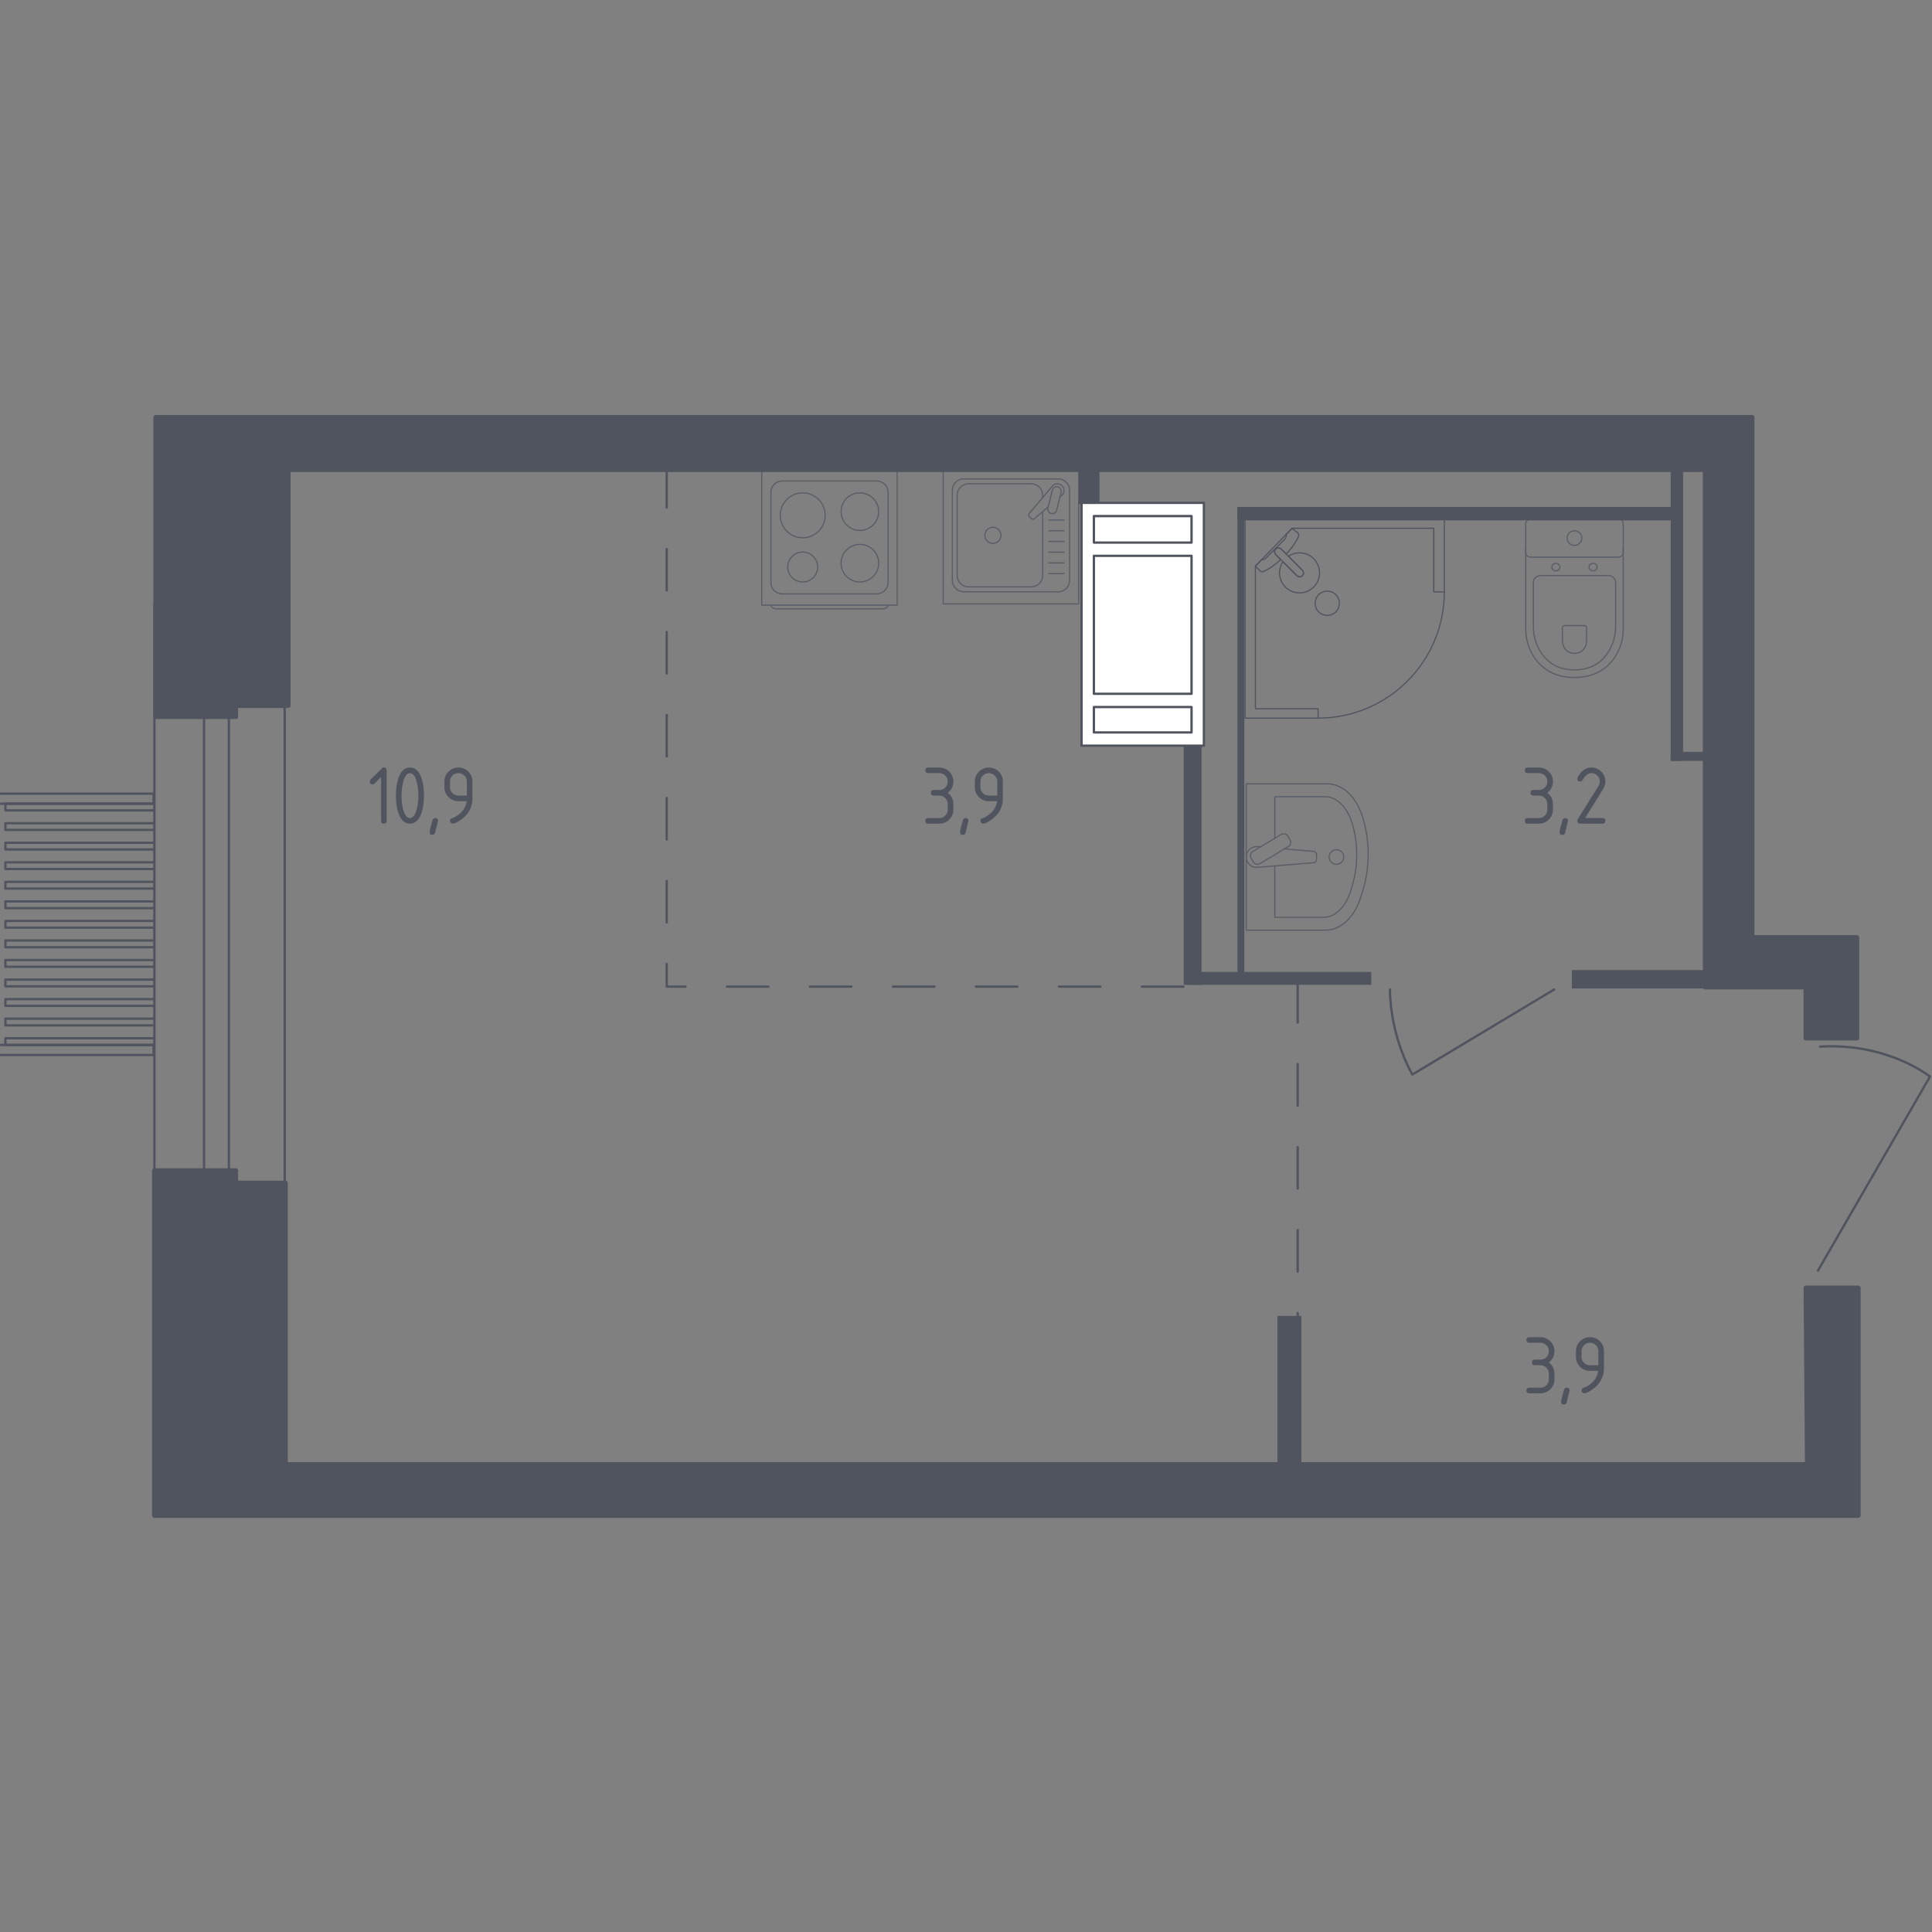<?xml version="1.0" encoding="utf-8"?>
<!-- Generator: Adobe Illustrator 25.0.1, SVG Export Plug-In . SVG Version: 6.00 Build 0)  -->
<svg version="1.1" xmlns="http://www.w3.org/2000/svg" xmlns:xlink="http://www.w3.org/1999/xlink" x="0px" y="0px"
	 viewBox="0 0 1000 1000" style="enable-background:new 0 0 1000 1000;" xml:space="preserve">
<rect x="0" y="0" width="1000" height="1000" fill="#808080" stroke="none"/>
<style type="text/css">
	.st0{fill:none;stroke:#50545E;stroke-width:1.203;stroke-linecap:round;stroke-linejoin:round;stroke-miterlimit:10;}
	
		.st1{fill:none;stroke:#50545E;stroke-width:1.203;stroke-linecap:round;stroke-linejoin:round;stroke-miterlimit:10;stroke-dasharray:21.475,21.475,21.475,21.475,21.475,21.475;}
	.st2{fill:#50545E;}
	.st3{fill:#FFFFFF;stroke:#50545E;stroke-width:1.203;stroke-linecap:round;stroke-linejoin:round;stroke-miterlimit:10;}
	.st4{opacity:0.8;}
	.st5{fill:none;stroke:#50545E;stroke-width:0.601;stroke-linecap:round;stroke-linejoin:round;stroke-miterlimit:10;}
	.st6{fill:#50545E;stroke:#50545E;stroke-width:2.405;stroke-linecap:round;stroke-linejoin:round;stroke-miterlimit:10;}
</style>
<g id="_x2D_">
</g>
<g id="Окна_x2C__двери">
	<g>
		<rect x="118.47" y="312.48" class="st0" width="28.89" height="326.77"/>
		<rect x="79.9" y="312.48" class="st0" width="25.72" height="326.77"/>
	</g>
	<path class="st0" d="M804.4,512.17l-73.36,44.01c0,0-11.13-18.21-11.64-44.01"/>
	<path class="st0" d="M940.98,657.66l57.97-100.41c0,0-21.74-17.6-56.93-15.53"/>
	<g>
		<rect x="-1.05" y="410.78" class="st0" width="80.54" height="5.2"/>
		<rect x="-1.05" y="540.86" class="st0" width="80.54" height="5.2"/>
		<polyline class="st0" points="79.49,419.45 2.79,419.45 2.79,415.98 79.49,415.98 		"/>
		<polyline class="st0" points="79.49,429.57 2.79,429.57 2.79,426.1 79.49,426.1 		"/>
		<polyline class="st0" points="79.49,439.68 2.79,439.68 2.79,436.21 79.49,436.21 		"/>
		<polyline class="st0" points="79.49,449.8 2.79,449.8 2.79,446.33 79.49,446.33 		"/>
		<polyline class="st0" points="79.49,459.92 2.79,459.92 2.79,456.45 79.49,456.45 		"/>
		<polyline class="st0" points="79.49,470.04 2.79,470.04 2.79,466.57 79.49,466.57 		"/>
		<polyline class="st0" points="79.49,480.15 2.79,480.15 2.79,476.69 79.49,476.69 		"/>
		<polyline class="st0" points="79.49,490.27 2.79,490.27 2.79,486.8 79.49,486.8 		"/>
		<polyline class="st0" points="79.49,500.39 2.79,500.39 2.79,496.92 79.49,496.92 		"/>
		<polyline class="st0" points="79.49,510.51 2.79,510.51 2.79,507.04 79.49,507.04 		"/>
		<polyline class="st0" points="79.49,520.62 2.79,520.62 2.79,517.16 79.49,517.16 		"/>
		<polyline class="st0" points="79.49,530.74 2.79,530.74 2.79,527.27 79.49,527.27 		"/>
		<polyline class="st0" points="79.49,540.86 2.79,540.86 2.79,537.39 79.49,537.39 		"/>
	</g>
</g>
<g id="Пунктир">
	<polyline class="st1" points="345.09,241.22 345.09,510.69 613.6,510.69 	"/>
	<line class="st1" x1="671.68" y1="507.83" x2="671.68" y2="681.13"/>
</g>
<g id="Перегородки">
	<rect x="661.21" y="681.13" class="st2" width="12.38" height="82.84"/>
	<rect x="813.56" y="502.12" class="st2" width="73.32" height="9.52"/>
	<rect x="614.55" y="503.07" class="st2" width="95.22" height="6.67"/>
	<rect x="612.65" y="384.05" class="st2" width="9.28" height="125.69"/>
	<rect x="558.38" y="242.41" class="st2" width="10.71" height="18.57"/>
	<rect x="640.5" y="262.41" class="st2" width="226.46" height="6.93"/>
	<rect x="864.74" y="240.27" class="st2" width="6.43" height="153.54"/>
	<rect x="640.5" y="262.41" class="st2" width="3.57" height="241.38"/>
	<rect x="864.74" y="389.17" class="st2" width="18.21" height="4.64"/>
</g>
<g id="Шахты">
	<g>
		<rect x="559.81" y="260.27" class="st3" width="63.32" height="125.69"/>
		<rect x="566.19" y="365.96" class="st3" width="50.55" height="13.14"/>
		<rect x="566.19" y="267.12" class="st3" width="50.55" height="13.71"/>
		<rect x="566.19" y="287.69" class="st3" width="50.55" height="71.41"/>
	</g>
</g>
<g id="Мебель">
</g>
<g id="Значки_коляска">
</g>
<g id="Сантехника">
	<g class="st4">
		<path class="st5" d="M459.65,313.26L459.65,313.26c0,1.04-1.47,1.89-3.26,1.89h-54.13c-1.79,0-3.26-0.85-3.26-1.89"/>
		<rect x="394.27" y="243.11" class="st5" width="70.11" height="70.11"/>
		<path class="st5" d="M404.85,248.96l48.96,0c3.23,0,5.85,2.62,5.85,5.84v46.74c0,3.23-2.62,5.84-5.85,5.84h-48.96
			c-3.23,0-5.84-2.61-5.84-5.84V254.8C399.01,251.57,401.62,248.96,404.85,248.96z"/>
		<path class="st5" d="M435.34,264.82c0-5.38,4.36-9.72,9.73-9.72c5.38,0,9.73,4.35,9.73,9.72c0,5.38-4.36,9.73-9.73,9.73
			C439.7,274.55,435.34,270.2,435.34,264.82z"/>
		<path class="st5" d="M403.86,266.72c0-6.42,5.21-11.62,11.62-11.62c6.42,0,11.63,5.2,11.63,11.62c0,6.43-5.21,11.63-11.63,11.63
			C409.06,278.35,403.86,273.14,403.86,266.72z"/>
		<path class="st5" d="M435.34,291.51c0-5.38,4.36-9.73,9.73-9.73c5.38,0,9.73,4.35,9.73,9.73c0,5.38-4.36,9.73-9.73,9.73
			C439.7,301.24,435.34,296.89,435.34,291.51z"/>
		<path class="st5" d="M407.73,293.49c0-4.28,3.47-7.75,7.75-7.75c4.28,0,7.75,3.47,7.75,7.75c0,4.28-3.47,7.75-7.75,7.75
			C411.21,301.24,407.73,297.77,407.73,293.49z"/>
	</g>
	<g class="st4">
		<rect x="488.21" y="242.47" class="st5" width="70.11" height="70.11"/>
		<path class="st5" d="M547.74,306.3h-48.96c-3.22,0-5.85-2.62-5.85-5.84v-46.74c0-3.23,2.62-5.84,5.85-5.84h48.96
			c3.23,0,5.85,2.61,5.85,5.84v46.74C553.59,303.68,550.97,306.3,547.74,306.3z"/>
		<path class="st5" d="M539.67,264.83v33.08c0,3.22-2.62,5.84-5.84,5.84h-32.54c-3.23,0-5.85-2.62-5.85-5.84v-41.65
			c0-3.23,2.62-5.85,5.85-5.85h32.54c3.23,0,5.84,2.62,5.84,5.85v1.31"/>
		<path class="st5" d="M518.1,277.08c0,2.32-1.87,4.19-4.18,4.19c-2.31,0-4.18-1.87-4.18-4.19c0-2.31,1.88-4.18,4.18-4.18
			C516.23,272.9,518.1,274.78,518.1,277.08z"/>
		<path class="st5" d="M548.63,257.24l1-0.85c1.31-1.11,1.55-3.18,0.37-4.67c-0.08-0.1-0.16-0.2-0.26-0.28
			c-0.09-0.09-0.19-0.18-0.29-0.26c-1.49-1.18-3.56-0.94-4.67,0.37l-12.09,14.27c-0.42,0.41-0.38,1.13,0.08,1.6l0.99,0.99
			c0.47,0.46,1.18,0.5,1.6,0.08l7.17-6.08"/>
		<path class="st5" d="M544.1,265.79L544.1,265.79c-1.25-0.3-2.02-1.58-1.71-2.83l2.3-9.24c0.31-1.24,1.58-2.01,2.83-1.7
			c1.24,0.31,2.01,1.58,1.7,2.84l-2.29,9.23C546.62,265.34,545.35,266.1,544.1,265.79z"/>
		<line class="st5" x1="542.84" y1="296.9" x2="550.76" y2="296.9"/>
		<line class="st5" x1="542.84" y1="291.35" x2="550.76" y2="291.35"/>
		<line class="st5" x1="542.84" y1="285.81" x2="550.76" y2="285.81"/>
		<line class="st5" x1="542.84" y1="280.26" x2="550.76" y2="280.26"/>
		<line class="st5" x1="542.84" y1="274.72" x2="550.76" y2="274.72"/>
		<line class="st5" x1="542.84" y1="269.17" x2="550.76" y2="269.17"/>
	</g>
	<g class="st4">
		<path class="st5" d="M645.06,481.45h41.13c7.82,0,14.93-6.72,18.17-17.2l1.02-3.27c3.8-12.28,3.72-26.4-0.25-38.56
			c-3.32-10.21-10.32-16.7-18.02-16.7h-42.05V481.45z"/>
		<path class="st5" d="M659.82,448.18v26.62h25.3c6.09,0,11.62-5.54,14.15-14.18l0.79-2.69c2.97-10.12,2.89-21.76-0.19-31.79
			c-2.59-8.41-8.04-13.77-14.02-13.77h-26.03v21.51"/>
		<path class="st5" d="M652.36,438.37l-1.69-0.14c-2.69-0.22-5.23,1.8-5.57,4.76c-0.02,0.2-0.04,0.4-0.04,0.6s0.01,0.4,0.04,0.6
			c0.34,2.95,2.89,4.98,5.57,4.76l29.12-2.4c0.93,0,1.68-0.83,1.68-1.86v-2.19c0-1.02-0.75-1.86-1.68-1.86l-14.98-1.23"/>
		<path class="st5" d="M666.57,432.76l1.16,1.94c0.72,1.18,0.33,2.75-0.86,3.46l-14.67,8.84c-1.2,0.72-2.76,0.33-3.47-0.86
			l-1.17-1.93c-0.72-1.18-0.33-2.75,0.86-3.46l14.68-8.83C664.29,431.19,665.85,431.57,666.57,432.76z"/>
		<path class="st5" d="M691.76,439.8c2.09,0,3.78,1.7,3.78,3.79c0,2.08-1.69,3.78-3.78,3.78c-2.09,0-3.78-1.69-3.78-3.78
			C687.97,441.5,689.67,439.8,691.76,439.8z"/>
	</g>
	<g class="st4">
		<path class="st5" d="M789.71,283.47v42.05c0,4.58,1.15,9.12,3.47,13.18c3.31,5.79,9.68,11.97,21.77,11.97
			c12.1,0,18.47-6.18,21.78-11.97c2.32-4.06,3.46-8.59,3.46-13.18v-42.05"/>
		<path class="st5" d="M797.53,297.89c-2.14,0-3.87,1.61-3.87,3.6v22.65c0,4.11,0.97,8.19,2.93,11.85
			c2.8,5.21,8.17,10.75,18.37,10.75c10.19,0,15.56-5.55,18.36-10.75c1.96-3.66,2.93-7.74,2.93-11.85v-22.65
			c0-1.99-1.73-3.6-3.87-3.6H797.53z"/>
		<path class="st5" d="M809.84,323.8c-0.63,0-1.14,0.47-1.14,1.06v6.66c0,1.21,0.29,2.41,0.86,3.49c0.81,1.52,2.4,3.16,5.39,3.16
			c3,0,4.58-1.63,5.4-3.16c0.58-1.08,0.86-2.28,0.86-3.49v-6.66c0-0.58-0.51-1.06-1.14-1.06H809.84z"/>
		<path class="st5" d="M807.43,293.53c0,1.08-0.94,1.95-2.11,1.95c-1.15,0-2.09-0.87-2.09-1.95c0-1.08,0.94-1.95,2.09-1.95
			C806.49,291.58,807.43,292.45,807.43,293.53z"/>
		<path class="st5" d="M826.68,293.53c0,1.08-0.94,1.95-2.1,1.95c-1.15,0-2.09-0.87-2.09-1.95c0-1.08,0.94-1.95,2.09-1.95
			C825.74,291.58,826.68,292.45,826.68,293.53z"/>
		<path class="st5" d="M837.68,288.39h-45.45c-1.39,0-2.52-1.13-2.52-2.52v-14.73c0-1.39,1.13-2.52,2.52-2.52h45.45
			c1.4,0,2.52,1.13,2.52,2.52v14.73C840.2,287.26,839.07,288.39,837.68,288.39z"/>
		<path class="st5" d="M818.74,278.5c0,2.1-1.7,3.79-3.79,3.79s-3.79-1.69-3.79-3.79c0-2.09,1.7-3.79,3.79-3.79
			S818.74,276.4,818.74,278.5z"/>
	</g>
	<g>
		<polygon class="st5" points="747.58,306.35 747.58,268.59 644.47,268.59 644.47,371.7 682.24,371.7 682.24,366.86 649.79,366.86 
			649.79,293.03 668.77,273.43 742.12,273.43 742.12,306.35 		"/>
		<path class="st5" d="M682.24,371.7c36.09,0,65.35-29.26,65.35-65.35"/>
		<g>
			<path class="st5" d="M674.03,295.07l-7.28-7.28l-0.31-0.32l-3.23-3.23c0,0-1.55-1.44-2.91-0.08c-1.36,1.36,0.09,2.91,0.09,2.91
				l3.23,3.23l0.32,0.32l7.28,7.28c0,0,1.55,1.45,2.91,0.09C675.47,296.62,674.03,295.07,674.03,295.07z"/>
			<path class="st5" d="M691.43,307.81c2.42,2.43,2.42,6.47,0,8.9c-2.43,2.43-6.48,2.43-8.9,0c-2.43-2.42-2.43-6.47,0-8.9
				C684.95,305.37,688.99,305.37,691.43,307.81z"/>
			<path class="st5" d="M660.29,284.17c1.36-1.36,2.91,0.08,2.91,0.08l2.53,2.53c1.92-2.06,3.64-4.19,4.77-6.07
				c0.57-0.93,1.09-1.9,1.56-2.88v0c0.33-0.7,0.22-1.49-0.27-1.98c-1.01-0.8-2.01-1.6-3.02-2.4c-1.09,1.12-2.17,2.25-3.26,3.37
				c0.05,0.04,0.12,0.1,0.17,0.2c0.38,0.68-0.59,1.99-1.15,2.55c-4.49,4.5-6.09,6.01-8.63,8.63c-0.44,0.46-1.68,1.76-2.41,1.44
				c-0.11-0.05-0.19-0.13-0.23-0.18c-1.16,1.2-2.32,2.4-3.48,3.6c0.81,0.86,1.6,1.54,2.4,2.4c0.48,0.48,1.25,0.61,1.93,0.29
				c1.05-0.49,2.07-1.06,3.07-1.66c1.77-1.08,3.77-2.67,5.71-4.47l-2.52-2.52C660.38,287.07,658.94,285.53,660.29,284.17z"/>
			<path class="st5" d="M679.96,303.84c4.05-4.05,4.05-10.6,0-14.65c-3.56-3.56-9.06-3.98-13.09-1.27l7.15,7.16
				c0,0,1.44,1.55,0.08,2.91c-1.36,1.36-2.91-0.09-2.91-0.09l-7.15-7.15c-2.71,4.03-2.29,9.53,1.27,13.09
				C669.36,307.88,675.92,307.88,679.96,303.84z"/>
		</g>
	</g>
</g>
<g id="Несущие">
	<polygon class="st6" points="934.72,666.61 961.86,666.61 961.86,784.44 79.91,784.44 79.91,605.9 122.04,605.9 122.04,612.33 
		147.75,612.33 147.75,758.01 935.44,758.01 	"/>
	<polygon class="st6" points="961.14,537.35 934.72,537.35 934.72,510.93 882.59,510.93 882.59,243.13 149.18,243.13 149.18,365.24 
		122.04,365.24 122.04,370.96 80.62,370.96 80.62,215.99 906.87,215.99 906.87,485.22 961.14,485.22 	"/>
</g>
<g id="Лифты_x2C__лестницы">
</g>
<g id="Площади">
	<g>
		<g>
			<path class="st2" d="M797.32,706.64h-2.91c-0.97,0-1.45-0.48-1.45-1.45s0.48-1.45,1.45-1.45h2.91c1.22,0,2.25-0.42,3.09-1.27
				c0.84-0.84,1.27-1.88,1.27-3.09c0-1.2-0.43-2.23-1.28-3.08s-1.88-1.28-3.08-1.28h-5.81c-0.97,0-1.45-0.48-1.45-1.45
				s0.48-1.45,1.45-1.45h5.81c2.01,0,3.72,0.71,5.14,2.14s2.12,3.13,2.12,5.13c0,2.41-0.97,4.35-2.91,5.81
				c1.94,1.47,2.91,3.41,2.91,5.81v2.91c0,2.01-0.71,3.73-2.14,5.14c-1.42,1.42-3.13,2.12-5.13,2.12h-5.81
				c-0.97,0-1.45-0.48-1.45-1.45s0.48-1.45,1.45-1.45h5.81c1.22,0,2.25-0.42,3.09-1.27c0.84-0.84,1.27-1.88,1.27-3.09V711
				c0-1.2-0.43-2.23-1.28-3.08S798.52,706.64,797.32,706.64z"/>
			<path class="st2" d="M810.95,718.27c0.97,0,1.45,0.48,1.45,1.43c0,0.13-0.5,2.19-1.5,6.19c-0.18,0.73-0.65,1.1-1.41,1.1
				c-0.97,0-1.45-0.48-1.45-1.45c0-0.66,0.5-2.72,1.5-6.17C809.74,718.63,810.21,718.27,810.95,718.27z"/>
			<path class="st2" d="M820.04,721.17c-0.38,0-0.72-0.15-1.01-0.44c-0.29-0.29-0.44-0.63-0.44-1.01c0-0.67,0.24-1.09,0.73-1.25
				c1.06-0.35,1.94-0.76,2.64-1.21c3.13-2.03,4.87-4.59,5.24-7.71h-4.25c-2.01,0-3.72-0.71-5.14-2.12
				c-1.42-1.42-2.12-3.13-2.12-5.14v-2.91c0-2.01,0.71-3.72,2.12-5.14c1.42-1.42,3.13-2.12,5.14-2.12c2.03,0,3.74,0.7,5.15,2.1
				c1.41,1.4,2.11,3.11,2.11,5.12v8.76c0,4.93-2.3,8.83-6.89,11.69C821.84,720.71,820.75,721.17,820.04,721.17z M827.31,706.64
				v-7.27c0-1.2-0.43-2.23-1.28-3.08s-1.88-1.28-3.08-1.28c-1.2,0-2.23,0.43-3.08,1.28c-0.85,0.85-1.28,1.88-1.28,3.08v2.91
				c0,1.22,0.42,2.25,1.27,3.09c0.84,0.84,1.88,1.27,3.09,1.27H827.31z"/>
		</g>
	</g>
	<g>
		<g>
			<path class="st2" d="M197.23,402.22l-3.34,3.34c-0.28,0.27-0.62,0.41-1.02,0.41c-0.97,0-1.46-0.48-1.46-1.45
				c0-0.4,0.14-0.73,0.42-1.01l5.68-5.68c0.38-0.38,0.77-0.57,1.17-0.57c0.97,0,1.45,0.48,1.45,1.45v26.16
				c0,0.97-0.48,1.45-1.45,1.45s-1.45-0.48-1.45-1.45V402.22z"/>
			<path class="st2" d="M219.46,411.79c0,3.46-0.43,6.46-1.28,8.98c-1.25,3.7-3.24,5.55-5.99,5.55s-4.74-1.84-5.99-5.53
				c-0.85-2.52-1.28-5.53-1.28-9.01s0.43-6.48,1.28-9.01c1.25-3.68,3.24-5.53,5.99-5.53s4.74,1.85,5.99,5.55
				C219.04,405.33,219.46,408.32,219.46,411.79z M216.55,411.79c0-2.41-0.26-4.68-0.77-6.8c-0.78-3.21-1.97-4.82-3.59-4.82
				c-1.6,0-2.79,1.62-3.57,4.84c-0.53,2.17-0.79,4.43-0.79,6.78c0,2.39,0.26,4.66,0.77,6.8c0.78,3.22,1.97,4.82,3.59,4.82
				c1.61,0,2.81-1.61,3.59-4.82C216.3,416.45,216.55,414.18,216.55,411.79z"/>
			<path class="st2" d="M225.27,423.41c0.97,0,1.45,0.48,1.45,1.43c0,0.13-0.5,2.19-1.5,6.19c-0.18,0.73-0.65,1.1-1.41,1.1
				c-0.97,0-1.45-0.48-1.45-1.45c0-0.66,0.5-2.72,1.5-6.17C224.07,423.78,224.54,423.41,225.27,423.41z"/>
			<path class="st2" d="M234.37,426.32c-0.38,0-0.72-0.15-1.01-0.44c-0.29-0.29-0.44-0.63-0.44-1.01c0-0.67,0.24-1.09,0.73-1.25
				c1.06-0.35,1.94-0.76,2.64-1.21c3.13-2.03,4.87-4.59,5.24-7.71h-4.25c-2.01,0-3.73-0.71-5.14-2.12
				c-1.42-1.42-2.12-3.13-2.12-5.14v-2.91c0-2.01,0.71-3.72,2.12-5.14c1.42-1.42,3.13-2.12,5.14-2.12c2.03,0,3.74,0.7,5.15,2.1
				c1.41,1.4,2.11,3.11,2.11,5.12v8.76c0,4.93-2.3,8.83-6.89,11.69C236.17,425.86,235.07,426.32,234.37,426.32z M241.64,411.79
				v-7.27c0-1.2-0.43-2.23-1.28-3.08c-0.85-0.85-1.88-1.28-3.08-1.28c-1.2,0-2.23,0.43-3.08,1.28s-1.28,1.88-1.28,3.08v2.91
				c0,1.22,0.42,2.25,1.27,3.09c0.84,0.84,1.88,1.27,3.09,1.27H241.64z"/>
		</g>
	</g>
	<g>
		<g>
			<path class="st2" d="M796.53,411.79h-2.91c-0.97,0-1.45-0.48-1.45-1.45s0.48-1.45,1.45-1.45h2.91c1.22,0,2.25-0.42,3.09-1.27
				c0.84-0.84,1.27-1.88,1.27-3.09c0-1.2-0.43-2.23-1.28-3.08s-1.88-1.28-3.08-1.28h-5.81c-0.97,0-1.45-0.48-1.45-1.45
				s0.48-1.45,1.45-1.45h5.81c2.01,0,3.72,0.71,5.14,2.14s2.12,3.13,2.12,5.13c0,2.41-0.97,4.35-2.91,5.81
				c1.94,1.47,2.91,3.41,2.91,5.81v2.91c0,2.01-0.71,3.73-2.14,5.14c-1.42,1.42-3.13,2.12-5.13,2.12h-5.81
				c-0.97,0-1.45-0.48-1.45-1.45s0.48-1.45,1.45-1.45h5.81c1.22,0,2.25-0.42,3.09-1.27c0.84-0.84,1.27-1.88,1.27-3.09v-2.91
				c0-1.2-0.43-2.23-1.28-3.08S797.73,411.79,796.53,411.79z"/>
			<path class="st2" d="M810.16,423.42c0.97,0,1.45,0.48,1.45,1.43c0,0.13-0.5,2.19-1.5,6.19c-0.18,0.73-0.65,1.1-1.41,1.1
				c-0.97,0-1.45-0.48-1.45-1.45c0-0.66,0.5-2.72,1.5-6.17C808.95,423.78,809.42,423.42,810.16,423.42z"/>
			<path class="st2" d="M823.68,397.26c2.01,0,3.73,0.71,5.14,2.12c1.42,1.42,2.12,3.13,2.12,5.14c0,1.38-0.44,2.77-1.32,4.18
				l-9.16,14.71h9.03c0.97,0,1.45,0.48,1.45,1.45s-0.49,1.45-1.45,1.45h-11.63c-0.97,0-1.45-0.48-1.45-1.45
				c0-0.29,0.08-0.57,0.24-0.84l10.66-17.11c0.49-0.78,0.73-1.58,0.73-2.4c0-1.2-0.43-2.23-1.28-3.08s-1.88-1.28-3.08-1.28
				c-1.64,0-3.16,1.22-4.56,3.66c-0.26,0.47-0.68,0.71-1.25,0.71c-0.97,0-1.45-0.48-1.45-1.45c0-0.22,0.04-0.42,0.13-0.59
				C818.35,399,820.73,397.26,823.68,397.26z"/>
		</g>
	</g>
	<g>
		<g>
			<path class="st2" d="M486.19,411.79h-2.91c-0.97,0-1.45-0.48-1.45-1.45s0.48-1.45,1.45-1.45h2.91c1.22,0,2.25-0.42,3.09-1.27
				c0.84-0.84,1.27-1.88,1.27-3.09c0-1.2-0.43-2.23-1.28-3.08c-0.85-0.85-1.88-1.28-3.08-1.28h-5.81c-0.97,0-1.45-0.48-1.45-1.45
				s0.48-1.45,1.45-1.45h5.81c2.01,0,3.72,0.71,5.14,2.14c1.42,1.42,2.12,3.13,2.12,5.13c0,2.41-0.97,4.35-2.91,5.81
				c1.94,1.47,2.91,3.41,2.91,5.81v2.91c0,2.01-0.71,3.73-2.14,5.14c-1.42,1.42-3.13,2.12-5.13,2.12h-5.81
				c-0.97,0-1.45-0.48-1.45-1.45s0.48-1.45,1.45-1.45h5.81c1.22,0,2.25-0.42,3.09-1.27c0.84-0.84,1.27-1.88,1.27-3.09v-2.91
				c0-1.2-0.43-2.23-1.28-3.08C488.42,412.21,487.39,411.79,486.19,411.79z"/>
			<path class="st2" d="M499.82,423.41c0.97,0,1.45,0.48,1.45,1.43c0,0.13-0.5,2.19-1.5,6.19c-0.18,0.73-0.65,1.1-1.41,1.1
				c-0.97,0-1.45-0.48-1.45-1.45c0-0.66,0.5-2.72,1.5-6.17C498.61,423.78,499.08,423.41,499.82,423.41z"/>
			<path class="st2" d="M508.91,426.32c-0.38,0-0.72-0.15-1.01-0.44c-0.29-0.29-0.44-0.63-0.44-1.01c0-0.67,0.24-1.09,0.73-1.25
				c1.06-0.35,1.94-0.76,2.64-1.21c3.13-2.03,4.87-4.59,5.24-7.71h-4.25c-2.01,0-3.73-0.71-5.14-2.12
				c-1.42-1.42-2.12-3.13-2.12-5.14v-2.91c0-2.01,0.71-3.72,2.12-5.14c1.42-1.42,3.13-2.12,5.14-2.12c2.03,0,3.74,0.7,5.15,2.1
				c1.41,1.4,2.11,3.11,2.11,5.12v8.76c0,4.93-2.3,8.83-6.89,11.69C510.71,425.86,509.62,426.32,508.91,426.32z M516.18,411.79
				v-7.27c0-1.2-0.43-2.23-1.28-3.08c-0.85-0.85-1.88-1.28-3.08-1.28c-1.2,0-2.23,0.43-3.08,1.28s-1.28,1.88-1.28,3.08v2.91
				c0,1.22,0.42,2.25,1.27,3.09c0.84,0.84,1.88,1.27,3.09,1.27H516.18z"/>
		</g>
	</g>
</g>
<g id="Таблички">
</g>
</svg>

